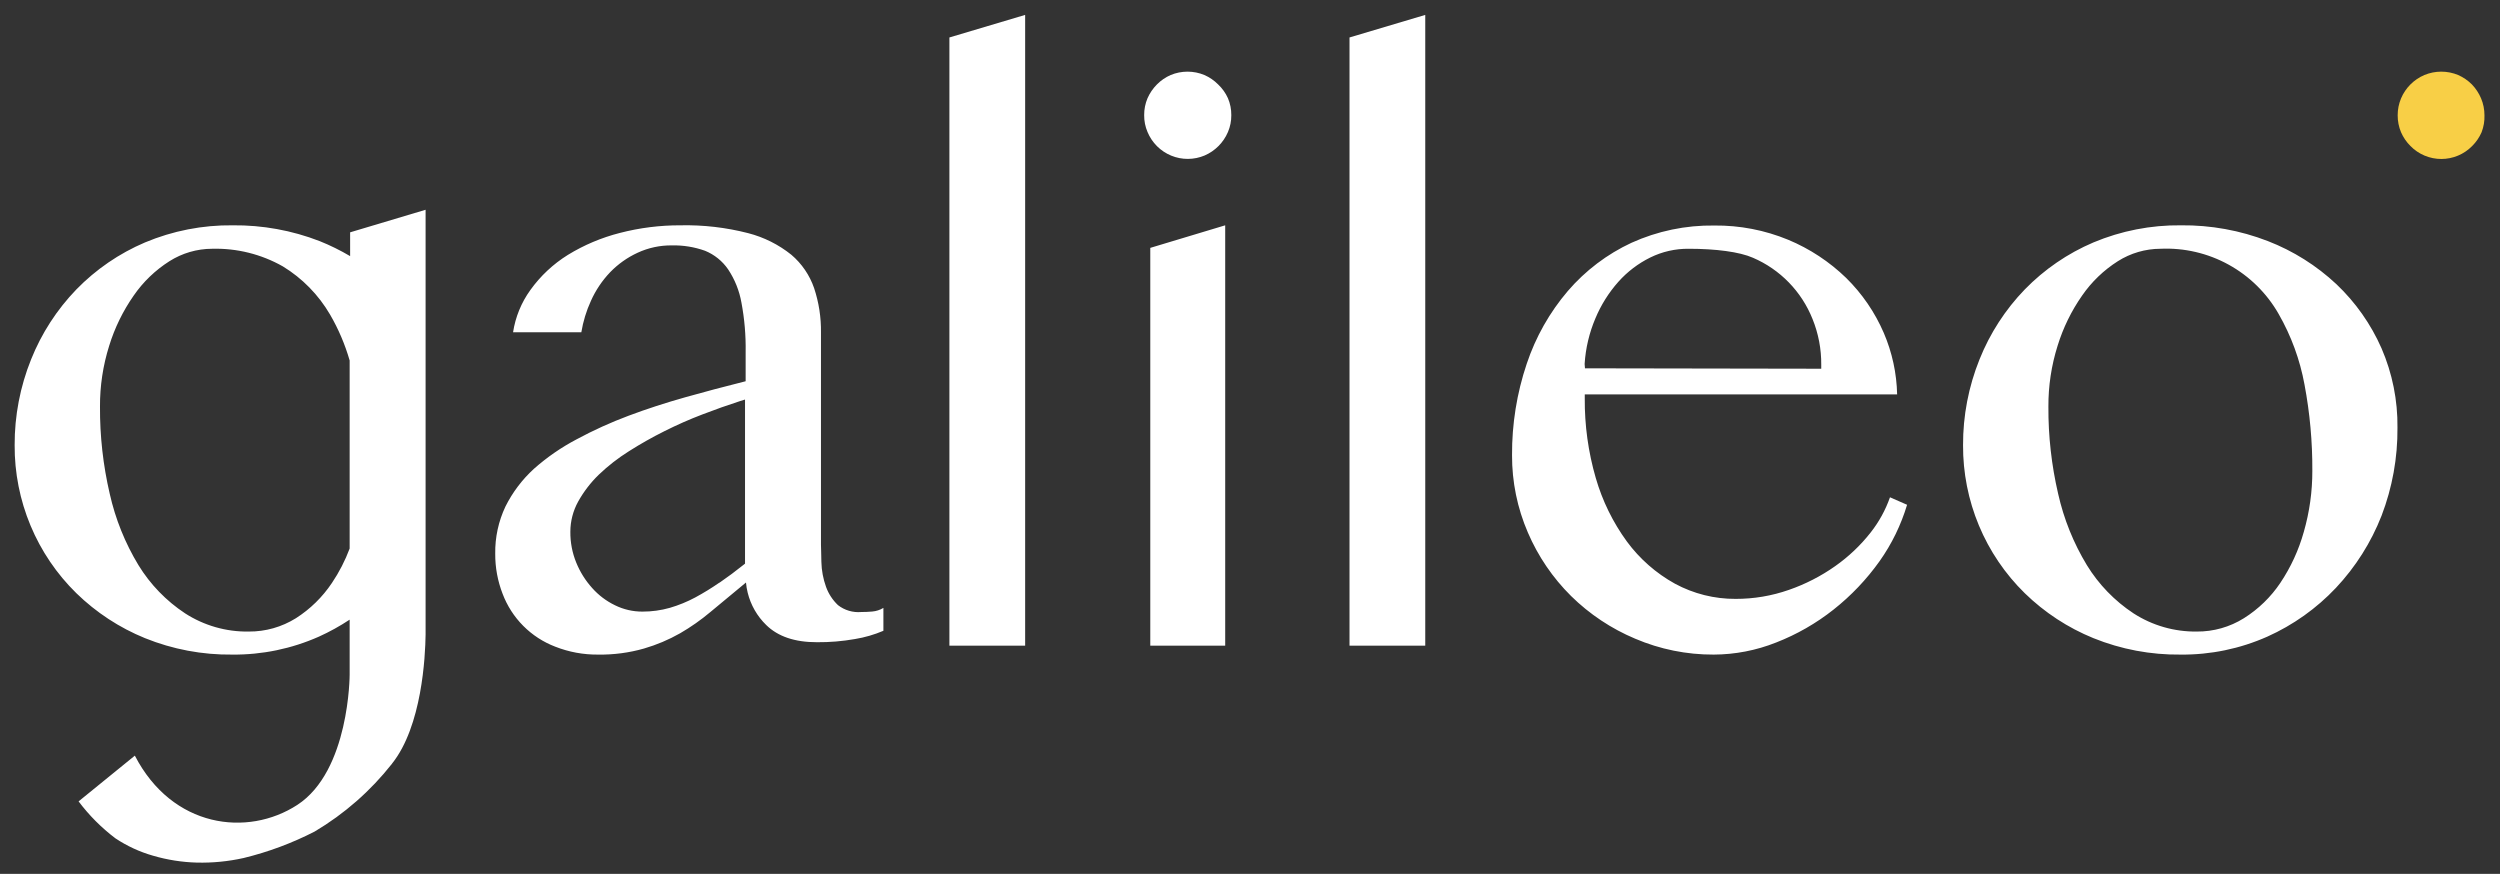 <svg width="1419" height="496" viewBox="0 0 1419 496" fill="none" xmlns="http://www.w3.org/2000/svg">
<rect x="0" y="0" width="1419" height="496" fill="#333333" stroke="none"/>
<path d="M1403.06 47.929C1400.81 45.684 1398.17 43.871 1395.27 42.58C1389.12 40.032 1382.22 40.032 1376.07 42.58C1370.11 45.122 1365.36 49.88 1362.83 55.855C1361.56 58.896 1360.91 62.162 1360.92 65.459C1360.9 68.757 1361.55 72.024 1362.83 75.063C1364.1 77.981 1365.91 80.631 1368.16 82.871C1370.45 85.204 1373.18 87.057 1376.19 88.321C1379.2 89.586 1382.43 90.237 1385.69 90.237C1388.95 90.237 1392.18 89.586 1395.19 88.321C1398.2 87.057 1400.92 85.204 1403.21 82.871C1405.47 80.631 1407.28 77.981 1408.55 75.063C1409.73 72.005 1410.29 68.738 1410.18 65.459C1410.19 62.162 1409.54 58.896 1408.27 55.855C1407.03 52.914 1405.26 50.228 1403.06 47.929V47.929Z" fill="#F8CF46"/>
<path fill-rule="evenodd" clip-rule="evenodd" d="M1082.46 286.514C1079.03 297.951 1073.77 308.751 1066.88 318.489C1059.5 328.861 1050.69 338.128 1040.71 346.014C1030.84 353.821 1019.87 360.111 1008.16 364.676C996.865 369.174 984.831 371.505 972.681 371.547C957.374 371.611 942.216 368.542 928.133 362.529C914.571 356.838 902.214 348.61 891.723 338.284C881.326 327.975 873.009 315.753 867.229 302.287C861.231 288.415 858.168 273.446 858.234 258.326C858.137 240.7 860.952 223.181 866.567 206.478C871.627 191.316 879.56 177.277 889.932 165.133C899.894 153.558 912.199 144.242 926.03 137.804C940.805 131.122 956.864 127.776 973.07 128.004C987.436 127.862 1001.68 130.61 1014.97 136.086C1027.2 141.174 1038.36 148.524 1047.88 157.754C1056.95 166.684 1064.21 177.29 1069.25 188.987C1073.98 200.014 1076.55 211.852 1076.81 223.852H899.511V226.077C899.391 241.358 901.49 256.574 905.742 271.249C909.483 284.231 915.467 296.454 923.421 307.362C930.682 317.215 939.981 325.378 950.679 331.295C961.264 337.021 973.115 339.988 985.142 339.923C995.444 339.949 1005.68 338.22 1015.4 334.809C1024.73 331.573 1033.57 327.038 1041.65 321.339C1049.25 315.998 1056.04 309.566 1061.78 302.248C1066.51 296.238 1070.22 289.484 1072.76 282.259L1082.46 286.514ZM905.547 180.711C902.056 188.928 899.989 197.681 899.433 206.595L899.628 209.055L1033.74 209.289V207.064C1033.82 198.154 1032.14 189.317 1028.79 181.062C1025.71 173.328 1021.14 166.279 1015.34 160.317C1009.54 154.355 1002.63 149.597 994.994 146.315C987.323 142.918 973.732 141.2 958.468 141.2C950.926 141.131 943.472 142.829 936.7 146.159C929.838 149.545 923.69 154.224 918.592 159.94C913.124 166.089 908.715 173.109 905.547 180.711ZM538.88 21.264L581.871 8.458V366.472H538.88V21.264ZM652.899 140.693L695.422 127.887V366.472H652.899V140.693ZM683.623 42.581C686.534 43.853 689.177 45.668 691.411 47.929C693.759 50.142 695.651 52.795 696.98 55.738C698.268 58.773 698.918 62.043 698.888 65.342C698.926 68.642 698.276 71.913 696.98 74.946C694.433 80.922 689.693 85.688 683.74 88.26C680.741 89.522 677.524 90.18 674.271 90.194C671.019 90.208 667.795 89.579 664.786 88.342C661.776 87.106 659.039 85.286 656.732 82.987C654.425 80.688 652.593 77.956 651.341 74.946C650.045 71.913 649.395 68.642 649.433 65.342C649.403 62.043 650.053 58.773 651.341 55.738C652.629 52.83 654.437 50.183 656.676 47.929C658.911 45.668 661.554 43.853 664.464 42.581C667.501 41.318 670.756 40.667 674.044 40.667C677.331 40.667 680.587 41.318 683.623 42.581ZM765.983 21.264L808.974 8.458V366.472H765.983V21.264ZM1326.15 161.307C1337.02 171.616 1345.74 184 1351.77 197.733C1357.9 211.921 1360.98 227.247 1360.8 242.709C1360.95 259.801 1357.88 276.766 1351.77 292.722C1345.82 307.905 1337.03 321.807 1325.87 333.677C1314.83 345.377 1301.6 354.783 1286.93 361.357C1271.45 368.233 1254.68 371.708 1237.75 371.547C1220.79 371.745 1203.95 368.574 1188.22 362.216C1173.72 356.308 1160.5 347.652 1149.28 336.722C1138.11 325.786 1129.25 312.708 1123.23 298.267C1117.21 283.825 1114.15 268.317 1114.23 252.665C1114.17 235.983 1117.35 219.448 1123.58 203.98C1129.49 189.198 1138.22 175.712 1149.28 164.274C1160.37 152.889 1173.61 143.825 1188.22 137.608C1203.96 131.008 1220.88 127.7 1237.95 127.887C1254.78 127.716 1271.5 130.749 1287.21 136.828C1301.63 142.412 1314.85 150.722 1326.15 161.307ZM1294.33 330.827C1300.28 321.94 1304.77 312.161 1307.65 301.858C1310.88 290.601 1312.51 278.941 1312.48 267.227C1312.57 250.816 1311.08 234.434 1308.04 218.308C1305.46 204.203 1300.49 190.643 1293.36 178.212C1286.66 166.449 1276.85 156.769 1265.01 150.238C1253.17 143.708 1239.76 140.58 1226.26 141.2C1217.7 141.231 1209.32 143.68 1202.08 148.267C1194.08 153.343 1187.18 159.982 1181.79 167.788C1175.71 176.494 1171.02 186.096 1167.89 196.249C1164.37 207.438 1162.61 219.108 1162.67 230.84C1162.58 247.476 1164.44 264.066 1168.2 280.267C1171.41 294.574 1176.92 308.261 1184.52 320.793C1191.23 331.735 1200.26 341.065 1210.96 348.122C1221.68 355.045 1234.19 358.643 1246.94 358.468C1256.38 358.535 1265.65 355.908 1273.65 350.894C1281.87 345.732 1288.92 338.895 1294.33 330.827ZM488.881 347.38C490.828 347.38 492.892 347.302 495.073 347.107C497.32 346.923 499.494 346.215 501.42 345.038V358.039C496.24 360.245 490.814 361.818 485.26 362.724C478.164 363.978 470.969 364.579 463.764 364.52C451.173 364.546 441.555 361.292 434.909 354.759C429.765 349.762 426.122 343.418 424.395 336.449C423.916 334.539 423.591 332.593 423.421 330.631C417.697 335.355 407.066 344.179 403.172 347.419C397.82 351.919 392.087 355.943 386.038 359.444C379.559 363.127 372.671 366.036 365.516 368.111C357.072 370.522 348.322 371.679 339.543 371.547C331.205 371.639 322.927 370.114 315.166 367.057C308.344 364.453 302.15 360.426 296.995 355.244C291.839 350.062 287.839 343.842 285.259 336.995C282.456 329.752 281.042 322.042 281.093 314.273C280.953 305.017 282.938 295.853 286.895 287.49C290.917 279.44 296.382 272.201 303.016 266.134C310.388 259.594 318.521 253.97 327.238 249.385C336.748 244.253 346.597 239.779 356.716 235.994C367.113 232.09 377.978 228.576 389.076 225.453C400.174 222.329 411.116 219.44 421.552 216.824L423.227 216.395V199.763C423.378 190.388 422.582 181.023 420.851 171.809C419.661 165.055 417.089 158.621 413.297 152.913C410.05 148.174 405.487 144.495 400.174 142.332C394.141 140.178 387.767 139.146 381.365 139.287C374.646 139.206 367.993 140.634 361.895 143.465C356.068 146.153 350.787 149.899 346.319 154.513C341.787 159.264 338.099 164.757 335.415 170.755C332.815 176.433 330.982 182.433 329.963 188.597H291.217C292.544 179.939 295.907 171.721 301.03 164.625C306.754 156.636 313.992 149.857 322.331 144.675C331.48 139.068 341.417 134.87 351.809 132.221C363.052 129.307 374.621 127.85 386.233 127.887C399.187 127.608 412.118 129.106 424.668 132.338C433.604 134.644 441.952 138.822 449.161 144.597C455.087 149.632 459.552 156.172 462.09 163.532C464.788 171.674 466.105 180.213 465.984 188.792V309.275C466.001 310.63 466.047 311.999 466.094 313.389C466.155 315.205 466.217 317.056 466.217 318.958C466.329 323.794 467.223 328.581 468.865 333.13C470.29 337.06 472.61 340.603 475.641 343.476C479.403 346.409 484.134 347.804 488.881 347.38ZM394.644 339.103C399.35 336.558 403.913 333.755 408.312 330.709H408.429C413.083 327.51 417.617 324.137 422.02 320.598L422.876 319.934V226.78L419.995 227.678C413.102 229.903 405.937 232.441 398.733 235.213C391.372 238.018 384.159 241.198 377.121 244.739C370.205 248.187 363.472 251.992 356.949 256.139C350.816 259.985 345.088 264.446 339.854 269.453C335.241 273.93 331.306 279.06 328.172 284.679C325.269 289.923 323.741 295.821 323.733 301.818C323.667 307.828 324.806 313.789 327.082 319.348C329.229 324.623 332.272 329.484 336.077 333.716C339.718 337.829 344.139 341.174 349.083 343.554C353.93 345.938 359.261 347.168 364.66 347.146C369.926 347.161 375.169 346.438 380.236 344.999C385.228 343.535 390.056 341.56 394.644 339.103ZM241.568 360.147C241.412 372.601 239.504 412.229 222.487 433.468V433.507C210.354 448.919 195.489 461.956 178.639 471.963C165.841 478.544 152.313 483.589 138.336 486.994C129.596 488.95 120.652 489.828 111.7 489.61C103.299 489.38 94.962 488.067 86.895 485.706C79.273 483.535 72.034 480.19 65.438 475.789C57.563 469.812 50.551 462.77 44.605 454.862L76.537 428.9C97.798 469.972 140.477 475.203 168.709 456.893C198.46 437.606 198.46 382.947 198.46 382.947V351.714C192.913 355.393 187.079 358.618 181.015 361.357C165.534 368.233 148.764 371.708 131.833 371.547C114.869 371.745 98.034 368.574 82.3 362.216C67.805 356.308 54.583 347.652 43.359 336.722C32.19 325.786 23.331 312.708 17.31 298.267C11.289 283.825 8.229 268.317 8.312 252.665C8.254 235.983 11.428 219.448 17.658 203.979C23.575 189.198 32.304 175.712 43.359 164.274C54.451 152.889 67.687 143.825 82.3 137.608C98.067 130.998 115.016 127.689 132.105 127.887C148.941 127.716 165.657 130.749 181.365 136.827C187.364 139.227 193.171 142.086 198.733 145.378V131.869L241.568 119.063V360.147ZM188.414 330.866C192.514 324.776 195.886 318.224 198.46 311.345V204.604C195.834 195.484 192.094 186.724 187.323 178.524C180.788 167.331 171.582 157.94 160.532 151.195C148.291 144.265 134.398 140.81 120.345 141.2C111.782 141.231 103.401 143.68 96.163 148.267C88.162 153.343 81.263 159.982 75.875 167.788C69.795 176.494 65.104 186.096 61.973 196.249C58.451 207.438 56.691 219.108 56.755 230.84C56.662 247.476 58.518 264.065 62.284 280.267C65.494 294.574 71.005 308.261 78.6 320.793C85.31 331.735 94.337 341.065 105.041 348.122C115.814 355.082 128.403 358.682 141.217 358.468C150.67 358.532 159.946 355.905 167.97 350.894C176.095 345.71 183.056 338.89 188.414 330.866Z" fill="white"/>
</svg>
